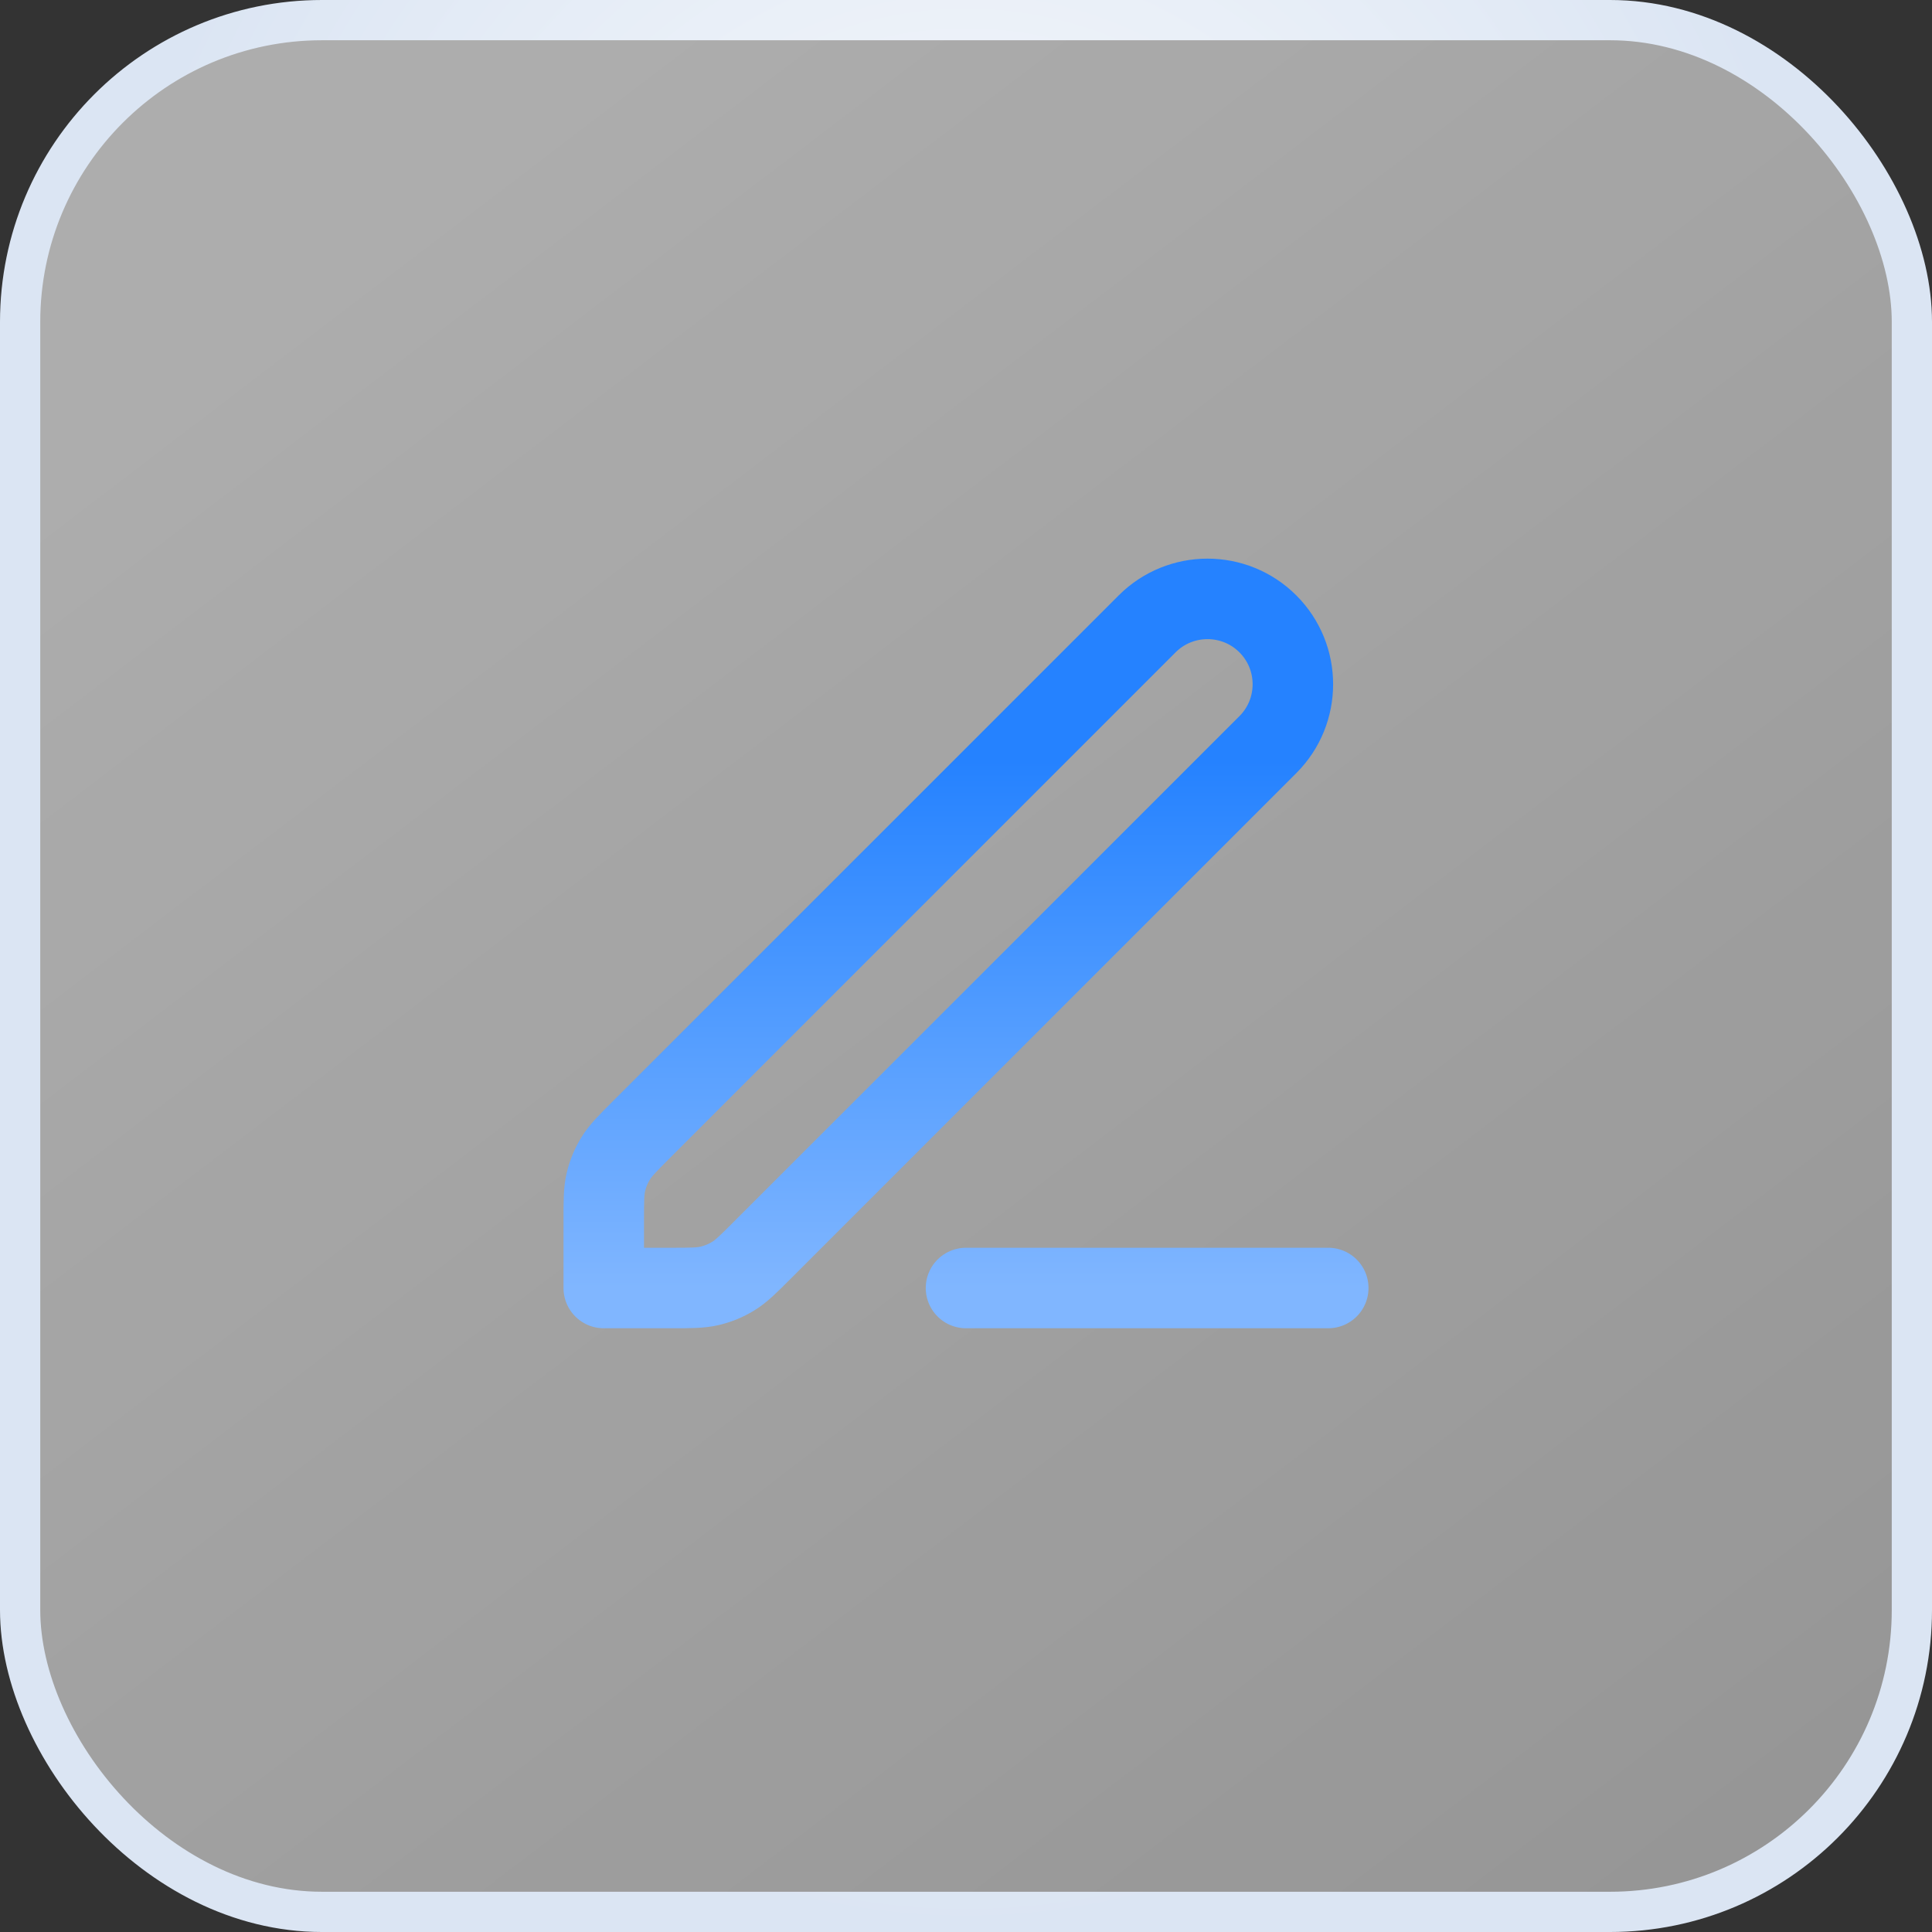 <svg width="48" height="48" viewBox="0 0 48 48" fill="none" xmlns="http://www.w3.org/2000/svg">
<rect x="0" y="0" width="48" height="48" fill="#333333" stroke="none"/>
<rect x="0.5" y="0.5" width="47" height="47" rx="7.5" fill="url(#paint0_linear_6081_75447)" fill-opacity="0.6"/>
<rect x="0.5" y="0.5" width="47" height="47" rx="7.5" stroke="url(#paint1_radial_6081_75447)"/>
<path d="M24 32H33M15 32H16.674C17.164 32 17.408 32 17.639 31.945C17.843 31.896 18.038 31.815 18.217 31.705C18.418 31.582 18.591 31.409 18.937 31.063L31.5 18.5C32.328 17.672 32.328 16.328 31.5 15.5C30.672 14.672 29.328 14.672 28.5 15.5L15.937 28.063C15.591 28.409 15.418 28.582 15.295 28.783C15.185 28.962 15.104 29.157 15.055 29.361C15 29.592 15 29.836 15 30.326V32Z" stroke="url(#paint2_linear_6081_75447)" stroke-width="2" stroke-linecap="round" stroke-linejoin="round"/>
<defs>
<linearGradient id="paint0_linear_6081_75447" x1="5.25" y1="6.75" x2="159.67" y2="209.241" gradientUnits="userSpaceOnUse">
<stop stop-color="white"/>
<stop offset="1" stop-color="white" stop-opacity="0.1"/>
</linearGradient>
<radialGradient id="paint1_radial_6081_75447" cx="0" cy="0" r="1" gradientUnits="userSpaceOnUse" gradientTransform="translate(24 17.333) rotate(90) scale(30.667 22.679)">
<stop stop-color="white"/>
<stop offset="1" stop-color="#DBE5F3"/>
</radialGradient>
<linearGradient id="paint2_linear_6081_75447" x1="24" y1="14.879" x2="24" y2="32" gradientUnits="userSpaceOnUse">
<stop offset="0.235" stop-color="#2582FF"/>
<stop offset="0.525" stop-color="#4796FF"/>
<stop offset="1" stop-color="#80B6FF"/>
</linearGradient>
</defs>
</svg>
